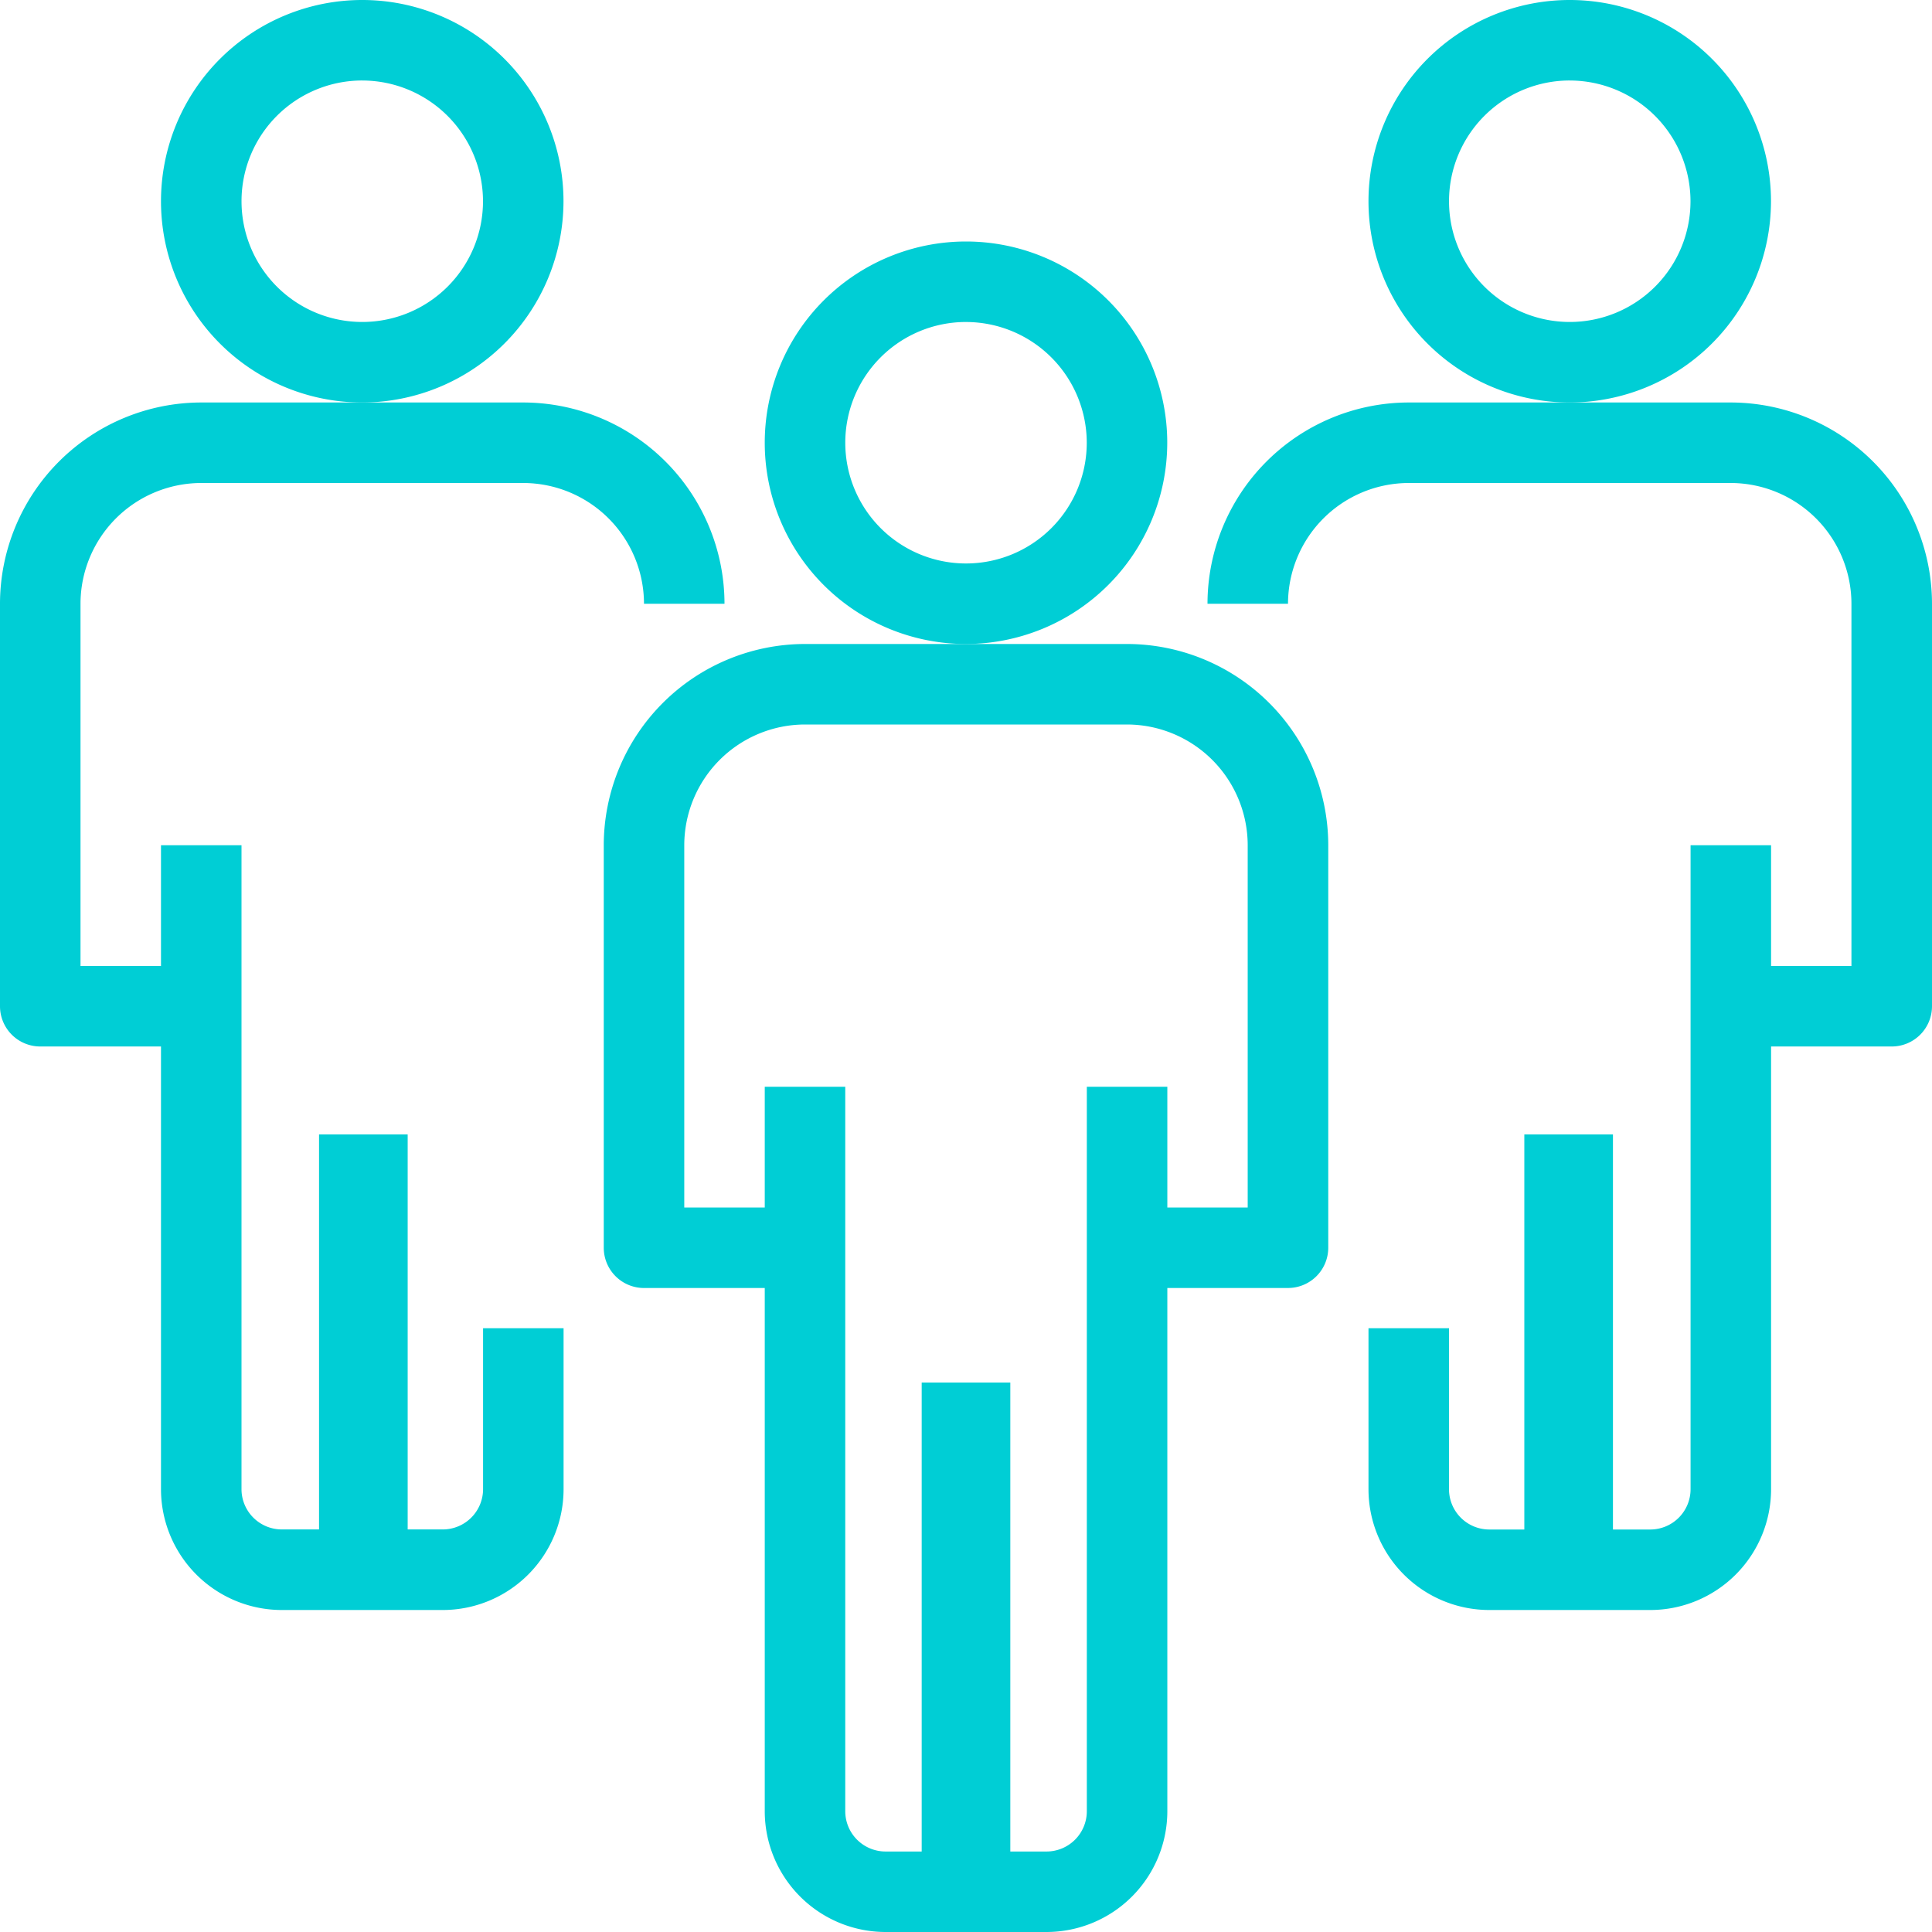 <svg xmlns="http://www.w3.org/2000/svg" width="109" height="109" viewBox="0 0 109 109">
  <g id="Group_114" data-name="Group 114" transform="translate(-68)">
    <g id="Group_102" data-name="Group 102" transform="translate(68)">
      <g id="Group_97" data-name="Group 97" transform="translate(0 22.708)">
        <path id="Path_249" data-name="Path 249" d="M79.354,46.333H70.271A2.272,2.272,0,0,1,68,44.062V21.354A11.367,11.367,0,0,1,79.354,10H97.521a11.367,11.367,0,0,1,11.354,11.354h-4.542a6.821,6.821,0,0,0-6.813-6.812H79.354a6.821,6.821,0,0,0-6.812,6.812V41.792h6.813Z" transform="translate(-68 -10)" fill="#00ced5"/>
      </g>
      <g id="Group_98" data-name="Group 98" transform="translate(29.521 56.771)">
        <path id="Path_250" data-name="Path 250" d="M81,25" transform="translate(-81 -25)" fill="#00ced5" stroke="#000" stroke-linejoin="round" stroke-width="2"/>
      </g>
      <g id="Group_99" data-name="Group 99" transform="translate(9.083)">
        <path id="Path_251" data-name="Path 251" d="M83.354,22.708A11.354,11.354,0,1,1,94.708,11.354,11.367,11.367,0,0,1,83.354,22.708Zm0-18.167a6.812,6.812,0,1,0,6.813,6.813A6.821,6.821,0,0,0,83.354,4.542Z" transform="translate(-72)" fill="#00ced5"/>
      </g>
      <g id="Group_100" data-name="Group 100" transform="translate(9.083 47.688)">
        <path id="Path_252" data-name="Path 252" d="M87.9,64.146H78.812A6.821,6.821,0,0,1,72,57.333V21h4.542V57.333A2.275,2.275,0,0,0,78.812,59.6H87.9a2.275,2.275,0,0,0,2.271-2.271V48.25h4.542v9.083A6.821,6.821,0,0,1,87.9,64.146Z" transform="translate(-72 -21)" fill="#00ced5"/>
      </g>
      <g id="Group_101" data-name="Group 101" transform="translate(17.817 63.933)">
        <rect id="Rectangle_747" data-name="Rectangle 747" width="5" height="25" transform="translate(0.183 0.067)" fill="#00ced5"/>
      </g>
    </g>
    <g id="Group_108" data-name="Group 108" transform="translate(136.125)">
      <g id="Group_103" data-name="Group 103" transform="translate(0 22.708)">
        <path id="Path_253" data-name="Path 253" d="M136.6,46.333h-9.083V41.792h6.813V21.354a6.821,6.821,0,0,0-6.813-6.812H109.354a6.821,6.821,0,0,0-6.812,6.812H98A11.367,11.367,0,0,1,109.354,10h18.167a11.367,11.367,0,0,1,11.354,11.354V44.062A2.272,2.272,0,0,1,136.6,46.333Z" transform="translate(-98 -10)" fill="#00ced5"/>
      </g>
      <g id="Group_104" data-name="Group 104" transform="translate(11.354 56.771)">
        <path id="Path_254" data-name="Path 254" d="M103,25" transform="translate(-103 -25)" fill="#00ced5" stroke="#000" stroke-linejoin="round" stroke-width="2"/>
      </g>
      <g id="Group_105" data-name="Group 105" transform="translate(9.083)">
        <path id="Path_255" data-name="Path 255" d="M113.354,22.708a11.354,11.354,0,1,1,11.354-11.354A11.367,11.367,0,0,1,113.354,22.708Zm0-18.167a6.812,6.812,0,1,0,6.813,6.813A6.821,6.821,0,0,0,113.354,4.542Z" transform="translate(-102)" fill="#00ced5"/>
      </g>
      <g id="Group_106" data-name="Group 106" transform="translate(9.083 47.688)">
        <path id="Path_256" data-name="Path 256" d="M117.9,64.146h-9.083A6.821,6.821,0,0,1,102,57.333V48.25h4.542v9.083a2.275,2.275,0,0,0,2.271,2.271H117.9a2.275,2.275,0,0,0,2.271-2.271V21h4.542V57.333A6.821,6.821,0,0,1,117.9,64.146Z" transform="translate(-102 -21)" fill="#00ced5"/>
      </g>
      <g id="Group_107" data-name="Group 107" transform="translate(17.817 63.933)">
        <rect id="Rectangle_748" data-name="Rectangle 748" width="5" height="25" transform="translate(0.058 0.067)" fill="#00ced5"/>
      </g>
    </g>
    <g id="Group_113" data-name="Group 113" transform="translate(102.063 13.625)">
      <g id="Group_109" data-name="Group 109" transform="translate(0 22.708)">
        <path id="Path_257" data-name="Path 257" d="M121.6,52.333h-9.083V47.792h6.813V27.354a6.821,6.821,0,0,0-6.813-6.812H94.354a6.821,6.821,0,0,0-6.812,6.812V47.792h6.813v4.542H85.271A2.272,2.272,0,0,1,83,50.063V27.354A11.367,11.367,0,0,1,94.354,16h18.167a11.367,11.367,0,0,1,11.354,11.354V50.063A2.272,2.272,0,0,1,121.6,52.333Z" transform="translate(-83 -16)" fill="#00ced5"/>
      </g>
      <g id="Group_110" data-name="Group 110" transform="translate(9.083)">
        <path id="Path_258" data-name="Path 258" d="M98.354,28.708a11.354,11.354,0,1,1,11.354-11.354A11.367,11.367,0,0,1,98.354,28.708Zm0-18.167a6.812,6.812,0,1,0,6.813,6.812A6.821,6.821,0,0,0,98.354,10.542Z" transform="translate(-87 -6)" fill="#00ced5"/>
      </g>
      <g id="Group_111" data-name="Group 111" transform="translate(9.083 47.688)">
        <path id="Path_259" data-name="Path 259" d="M102.9,74.687H93.812A6.821,6.821,0,0,1,87,67.875V27h4.542V67.875a2.275,2.275,0,0,0,2.271,2.271H102.9a2.275,2.275,0,0,0,2.271-2.271V27h4.542V67.875A6.821,6.821,0,0,1,102.9,74.687Z" transform="translate(-87 -27)" fill="#00ced5"/>
      </g>
      <g id="Group_112" data-name="Group 112" transform="translate(18.341 63.933)">
        <rect id="Rectangle_749" data-name="Rectangle 749" width="5" height="29" transform="translate(-0.404 0.442)" fill="#00ced5"/>
      </g>
    </g>
  </g>
</svg>
